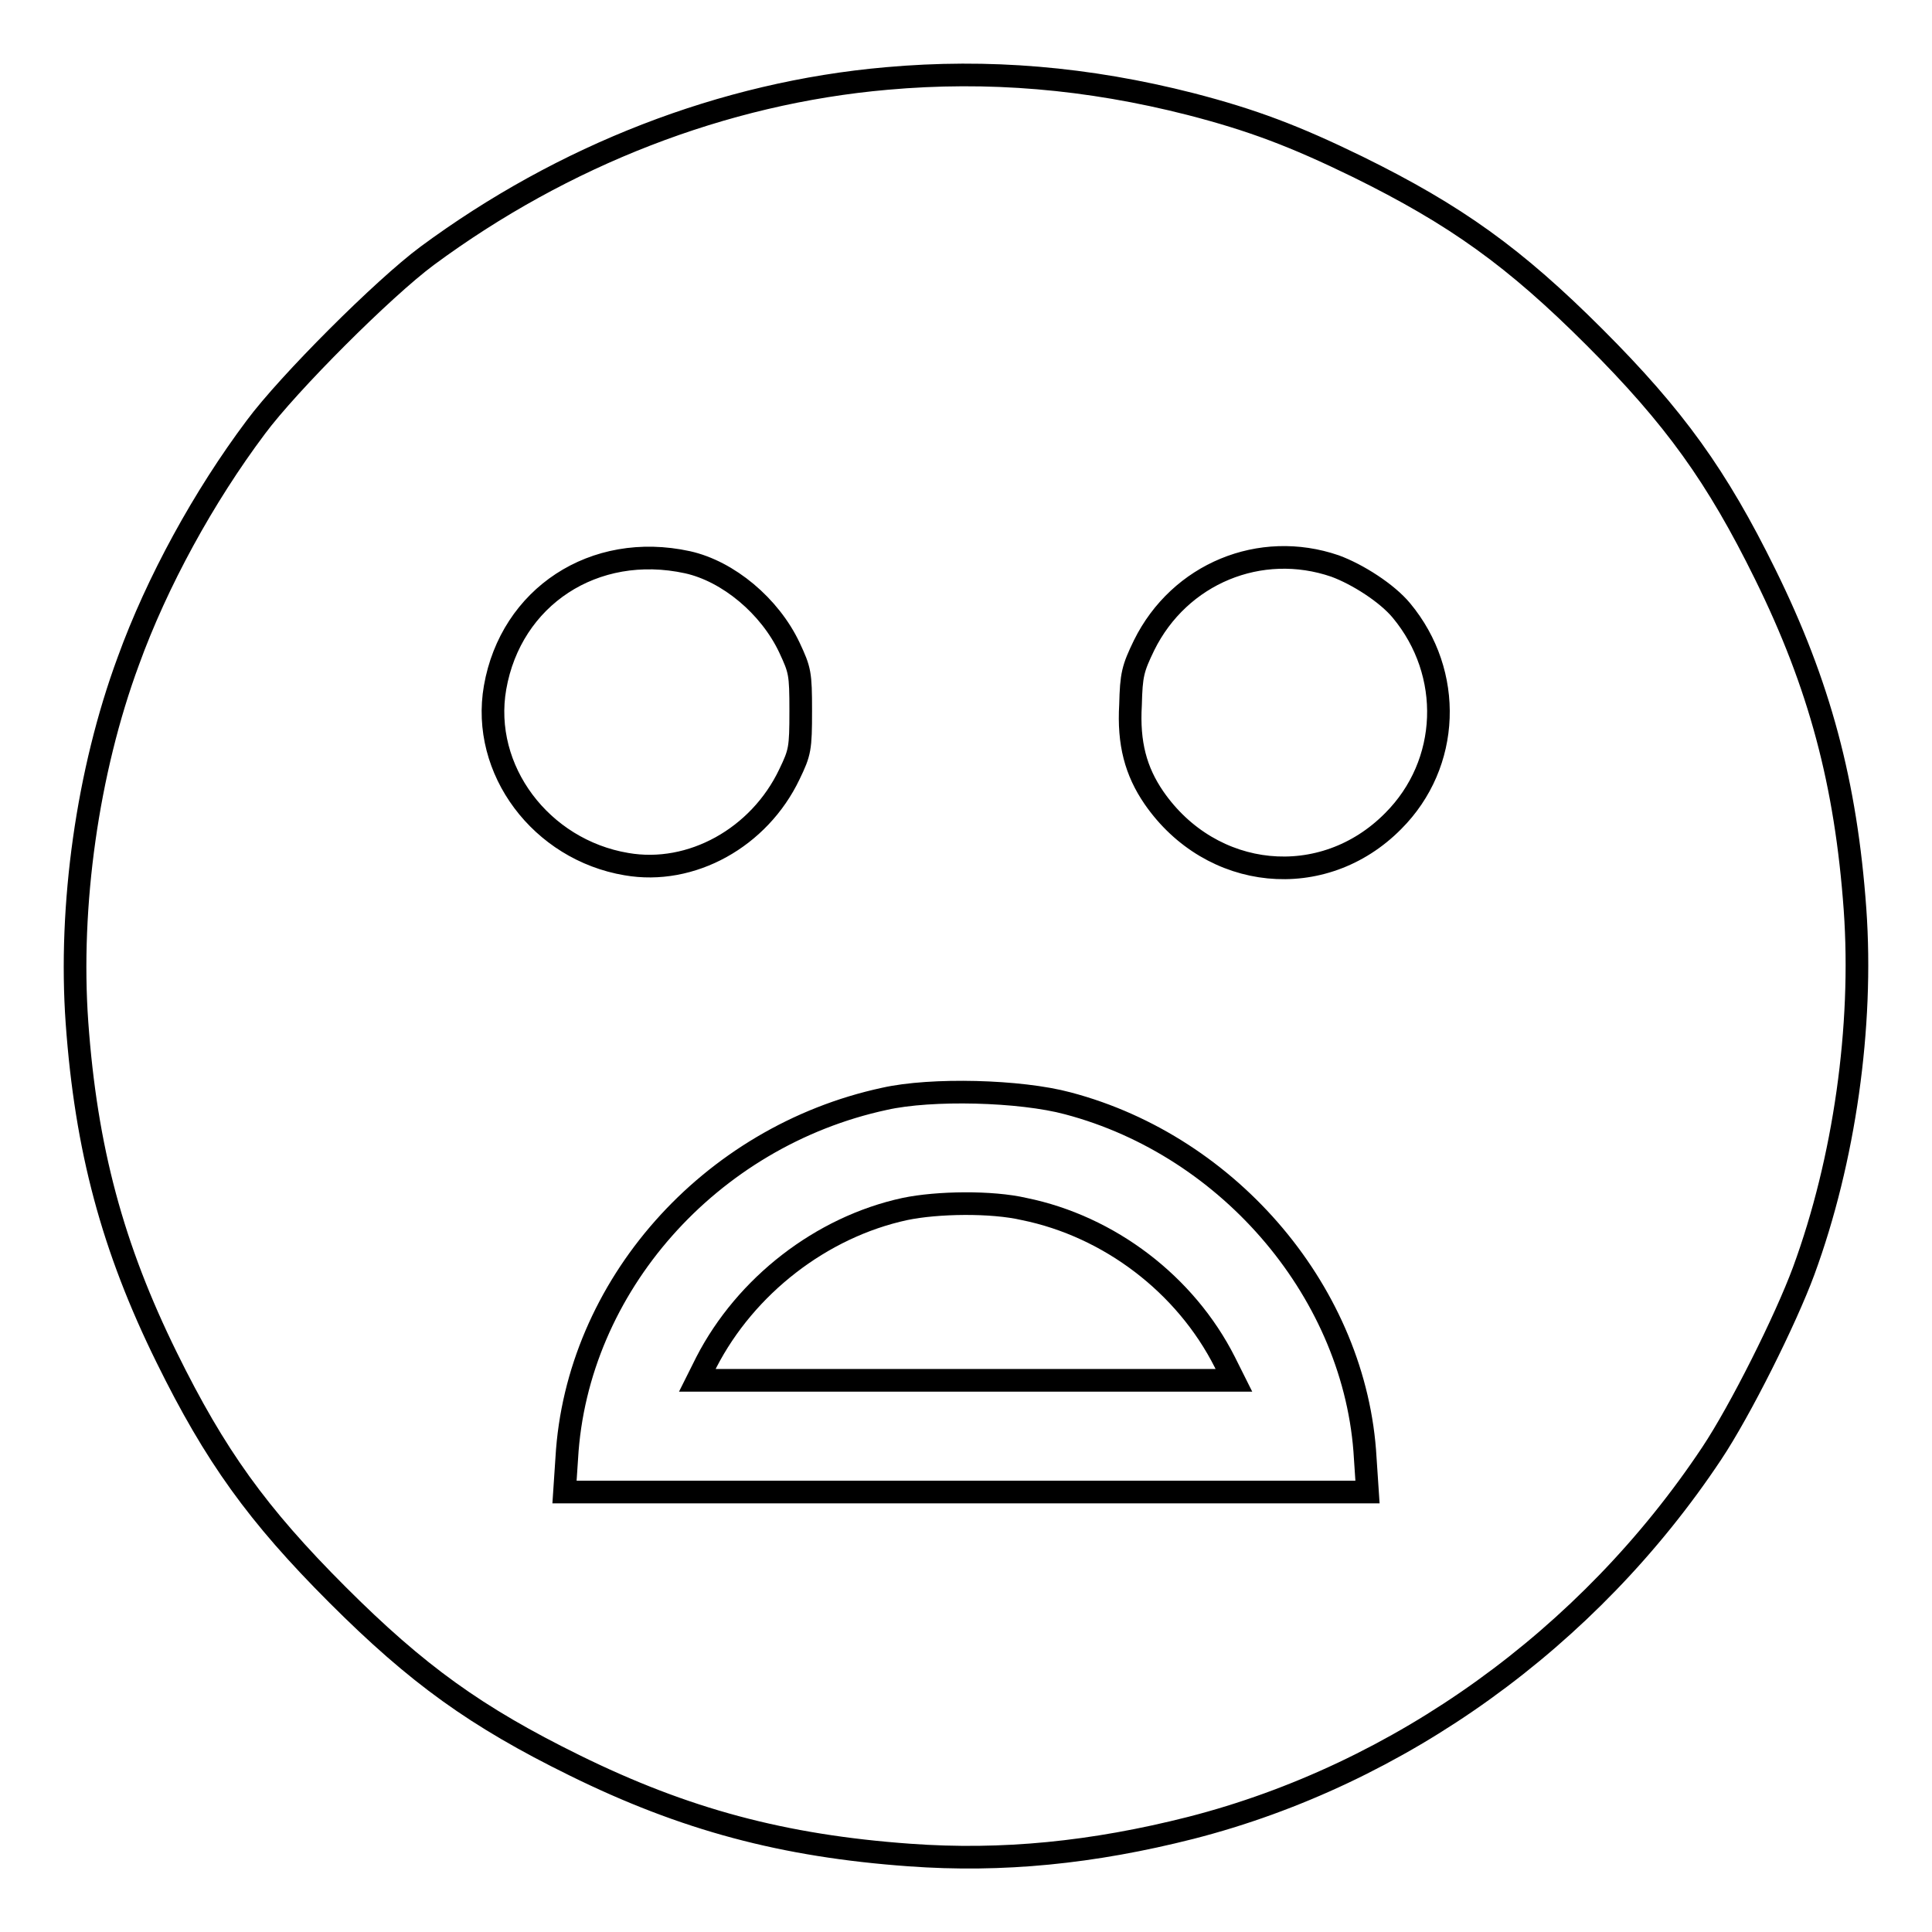 <?xml version="1.0" encoding="utf-8"?>
<!-- Svg Vector Icons : http://www.onlinewebfonts.com/icon -->
<!DOCTYPE svg PUBLIC "-//W3C//DTD SVG 1.1//EN" "http://www.w3.org/Graphics/SVG/1.1/DTD/svg11.dtd">
<svg version="1.1" xmlns="http://www.w3.org/2000/svg" xmlns:xlink="http://www.w3.org/1999/xlink" x="0px" y="0px" viewBox="0 0 256 256" enable-background="new 0 0 256 256" xml:space="preserve">
<g><g><g><path stroke-width="3" fill-opacity="0" stroke="#000000"  d="M117.5,10.4c-21.7,1.9-42.9,10.2-60.9,23.5c-5.8,4.3-18.4,16.9-22.7,22.7c-6.9,9.2-13.1,20.5-16.9,31c-5.4,14.6-7.9,32.4-6.8,47.9c1.2,16.7,4.7,29.8,11.9,44.4c6.4,13,12,20.8,22.6,31.4c10.6,10.6,18.4,16.2,31.4,22.6c14.6,7.2,27.7,10.7,44.4,11.9c12.3,0.9,24.3-0.3,37.3-3.6c27.7-7.1,52.7-25.1,69-49.6c3.8-5.7,9.8-17.7,12.2-24.2c5.4-14.7,7.9-32.4,6.8-47.9c-1.2-16.7-4.7-29.8-11.9-44.4c-6.4-13-12-20.8-22.6-31.4c-10.6-10.6-18.4-16.2-31.4-22.6c-8.4-4.1-14-6.2-22.1-8.3C144.1,10.3,130.9,9.2,117.5,10.4z M91.1,74.5c5.4,1.2,10.9,5.8,13.5,11.3c1.4,3,1.5,3.4,1.5,8.4c0,5-0.1,5.5-1.5,8.4c-4,8.4-13,13.4-21.6,11.9c-11.3-1.9-19.3-12.5-17.4-23.4C67.7,79.1,78.7,71.8,91.1,74.5z M176.9,75c3,1.1,6.9,3.6,8.8,5.9c6.9,8.3,6.5,20.3-1.1,27.9c-9.3,9.4-24.1,7.9-31.7-3.1c-2.4-3.5-3.4-7.2-3.1-12.3c0.1-4,0.3-4.8,1.8-7.9C156.3,76,167,71.6,176.9,75z M141.5,146.2c21.6,5.7,38.2,25.4,39.4,47l0.3,4.5H128H74.8l0.3-4.5c1.3-22.7,18.9-42.6,42.1-47.6C123.4,144.2,135.2,144.5,141.5,146.2z"/><path stroke-width="3" fill-opacity="0" stroke="#000000"  d="M119.9,160.2c-11.1,2.4-21.1,10.2-26.3,20.3l-1.2,2.4H128h35.5l-1.2-2.4c-5.2-10.3-15.3-18-26.6-20.3C131.4,159.2,124.2,159.3,119.9,160.2z"/></g></g></g>
</svg>